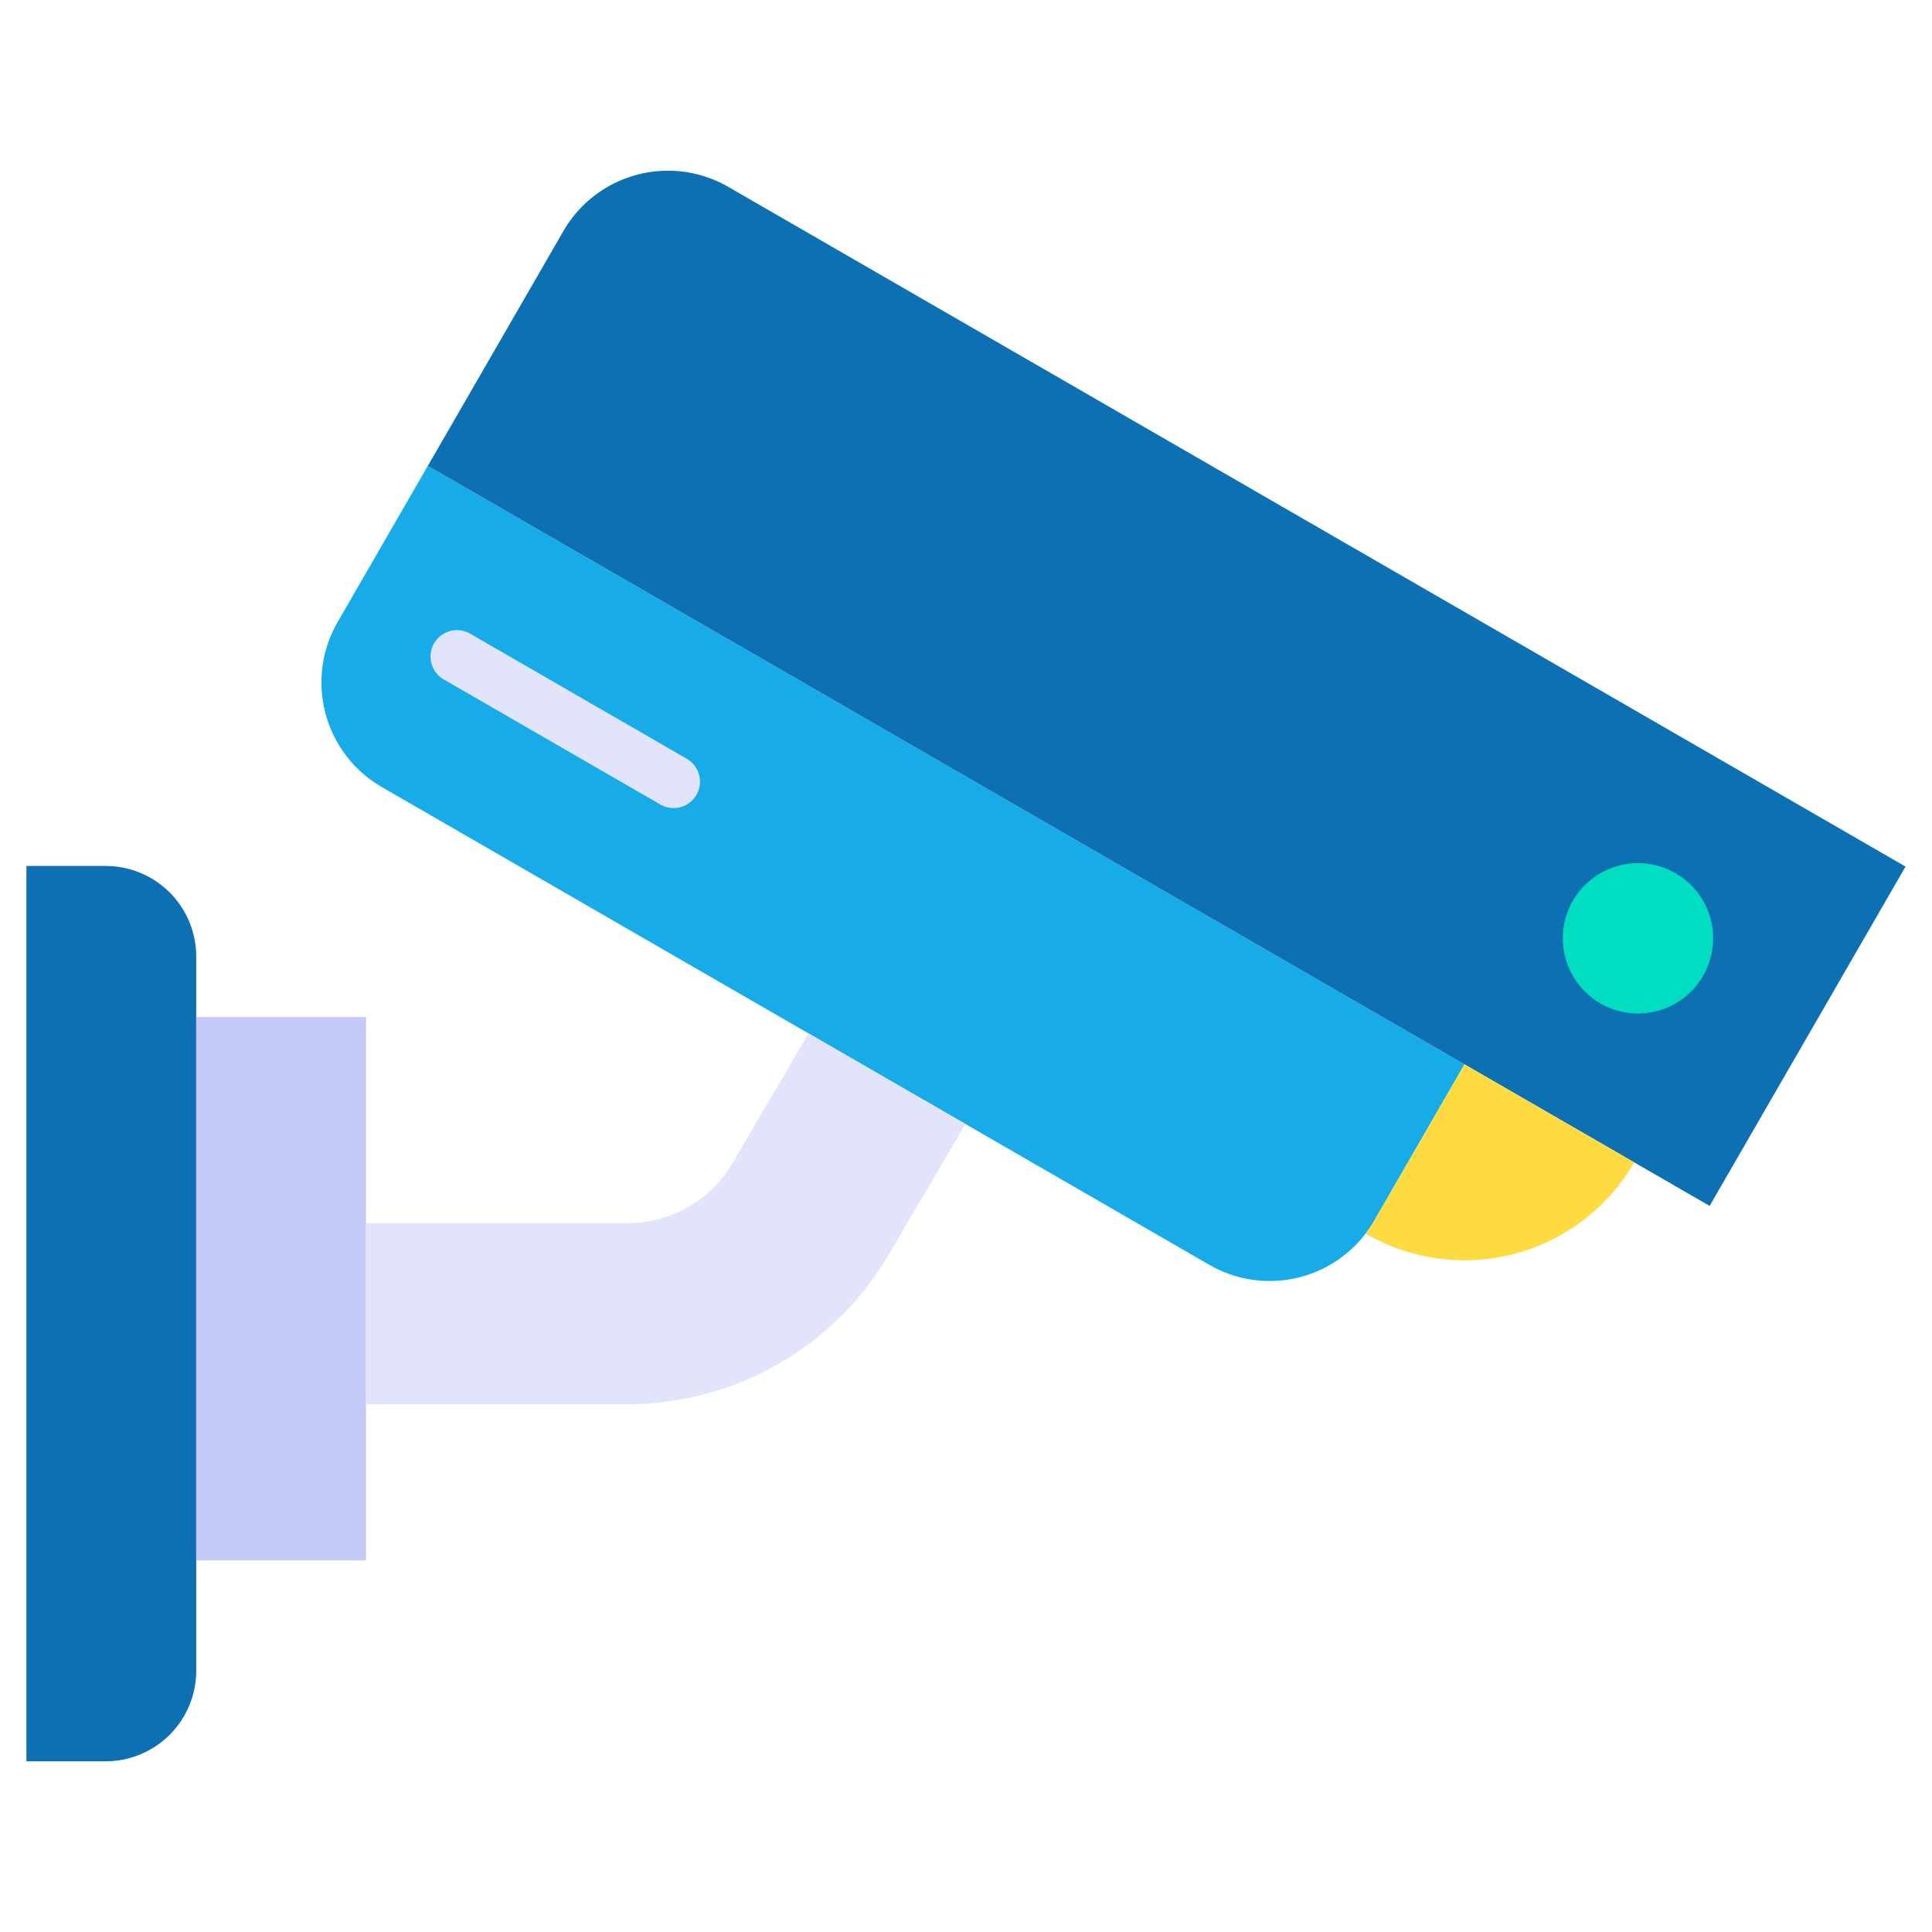 <svg height="512" viewBox="0 0 128 128" width="512" xmlns="http://www.w3.org/2000/svg"><g><path d="m18.044 49.354h79.308a0 0 0 0 1 0 0v11.955a8 8 0 0 1 -8 8h-63.308a8 8 0 0 1 -8-8v-11.955a0 0 0 0 1 0 0z" fill="#17ace8" transform="matrix(.866 .5 -.5 .866 37.396 -20.9)"/><path d="m36.267 31.159h90.062a0 0 0 0 1 0 0v25.96a0 0 0 0 1 0 0h-98.062a0 0 0 0 1 0 0v-17.96a8 8 0 0 1 8-8z" fill="#0d70b2" transform="matrix(.866 .5 -.5 .866 32.426 -32.735)"/><path d="m91.051 80.871a8.127 8.127 0 0 1 -.574.848c.022.013.04.028.061.04a12.98 12.98 0 0 0 17.731-4.751l-11.241-6.49z" fill="#fedb41"/><path d="m104.207 59.675a4.98 4.98 0 1 0 6.8-1.823 4.98 4.98 0 0 0 -6.8 1.823z" fill="#00ddc1"/><path d="m44.627 53.537a1.74 1.74 0 0 1 -.873-.235l-14.344-8.282a1.75 1.75 0 1 1 1.75-3.031l14.34 8.281a1.751 1.751 0 0 1 -.877 3.267z" fill="#e1e4fb"/><path d="m1.75 57.373h5.25a6 6 0 0 1 6 6v47.317a6 6 0 0 1 -6 6h-5.25a0 0 0 0 1 0 0v-59.317a0 0 0 0 1 0 0z" fill="#0d70b2"/><path d="m13 67.381h11.25v36h-11.25z" fill="#c5c9f7"/><path d="m53.567 68.467-5.051 8.612a8.034 8.034 0 0 1 -6.9 3.953h-17.366v12h17.364a20.078 20.078 0 0 0 17.252-9.881l5.093-8.684z" fill="#e1e4fb"/></g></svg>